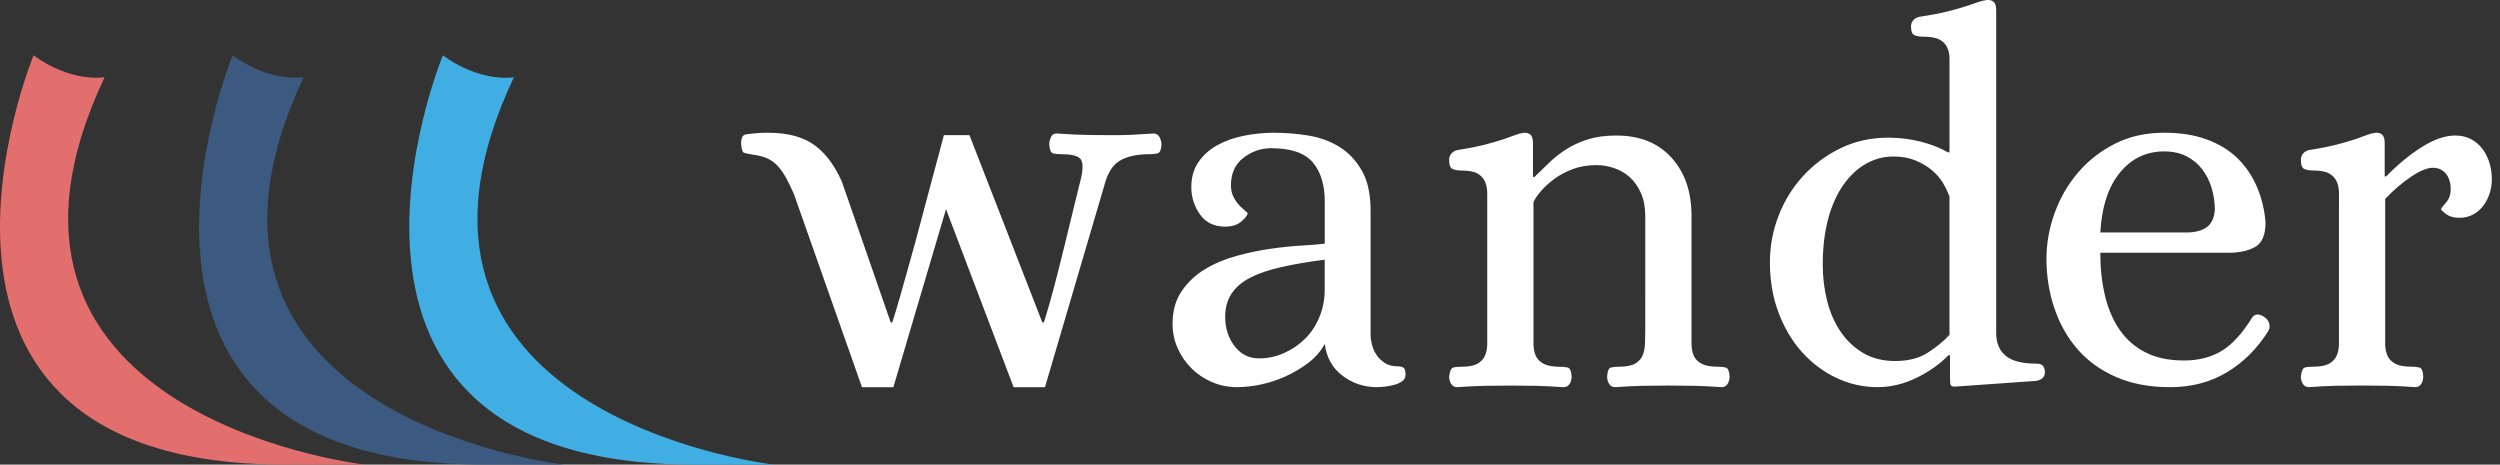 <svg width="226" height="42" viewBox="0 0 226 42" xmlns="http://www.w3.org/2000/svg"><rect x="0" y="0" width="226" height="42" fill="#333333" stroke="none"/><title>Group + Fill 6 + Fill 7 + Fill 8</title><g fill="none" fill-rule="evenodd"><g fill="#FFF"><path d="M80.52 29.144h.143c.225-.69.473-1.517.746-2.485.27-.97.56-1.994.865-3.077.304-1.083.61-2.198.913-3.346.305-1.15.594-2.23.866-3.248.273-1.018.52-1.945.746-2.782.224-.836.4-1.5.53-1.993h2.307l6.59 16.93h.144c.32-1.018.642-2.142.963-3.372.32-1.23.625-2.436.914-3.617.288-1.18.56-2.305.817-3.37.257-1.067.48-1.978.674-2.732.192-.886.16-1.46-.097-1.723-.255-.26-.832-.392-1.73-.392-.29 0-.53-.025-.722-.074-.192-.05-.304-.32-.336-.812 0-.197.048-.41.144-.64.096-.23.273-.344.53-.344.93.065 1.74.106 2.428.123.69.017 1.45.025 2.284.025h1.083c.305 0 .594-.008.866-.024l.89-.05c.32-.015.722-.04 1.203-.072.255 0 .44.114.552.344.112.23.168.443.168.64-.032.492-.152.763-.36.812-.21.05-.442.074-.698.074-1.154 0-2.06.197-2.718.59-.657.394-1.13 1.165-1.418 2.313L94.466 35H91.63l-6.11-16.092L80.76 35h-2.838l-6.156-17.47c-.257-.59-.505-1.1-.746-1.525-.24-.427-.497-.78-.77-1.058-.272-.28-.576-.493-.913-.64-.337-.148-.746-.254-1.227-.32-.416-.066-.697-.123-.84-.172-.146-.05-.234-.304-.266-.763-.032-.558.12-.86.457-.91.338-.05.747-.09 1.228-.124 1.955-.098 3.495.197 4.617.886 1.122.69 2.052 1.854 2.79 3.494l4.424 12.746zM114.904 13.398c-.91 0-1.743.29-2.497.868-.754.58-1.13 1.415-1.13 2.508 0 .385.078.73.235 1.036.157.306.33.555.518.748.188.193.36.353.518.482.157.128.236.21.236.24 0 .162-.18.403-.542.724-.36.322-.856.482-1.484.482-1.005 0-1.767-.37-2.285-1.11-.518-.738-.777-1.558-.777-2.458 0-.9.22-1.663.66-2.29.44-.627 1.012-1.133 1.72-1.52.706-.385 1.506-.666 2.402-.843.895-.177 1.798-.265 2.708-.265 1.068 0 2.12.088 3.157.265 1.036.177 1.962.523 2.78 1.037.816.514 1.483 1.23 2 2.146.52.916.778 2.113.778 3.592v11.235c0 .257.04.546.12.868.078.32.21.626.4.916.188.288.44.537.753.746.315.21.707.313 1.178.313.22 0 .394.04.52.12.125.08.188.297.188.65 0 .226-.094.41-.283.555-.188.145-.424.258-.706.338-.284.08-.575.137-.873.17-.298.03-.542.047-.73.047-1.162 0-2.2-.346-3.11-1.037-.91-.69-1.444-1.647-1.6-2.87-.347.644-.833 1.207-1.46 1.69-.63.48-1.313.89-2.05 1.23-.74.336-1.493.585-2.262.746-.77.16-1.484.24-2.143.24-.817 0-1.58-.153-2.285-.458-.707-.305-1.32-.715-1.838-1.23-.52-.514-.935-1.117-1.25-1.808-.313-.69-.47-1.438-.47-2.242 0-1.157.275-2.138.824-2.94.55-.805 1.25-1.464 2.097-1.978.85-.515 1.8-.916 2.85-1.206 1.053-.29 2.09-.506 3.11-.65 1.02-.145 1.963-.242 2.827-.29.863-.048 1.546-.104 2.05-.17V18.22c0-1.51-.362-2.692-1.085-3.544-.722-.852-1.978-1.278-3.768-1.278zm4.852 10.078c-1.508.193-2.827.418-3.957.675-1.132.258-2.066.58-2.804.965-.738.386-1.296.868-1.673 1.447-.377.578-.565 1.27-.565 2.073 0 1.03.283 1.913.848 2.652.565.74 1.303 1.11 2.214 1.11.785 0 1.54-.16 2.26-.483.724-.32 1.36-.755 1.91-1.302.55-.546.98-1.205 1.295-1.977.314-.77.47-1.59.47-2.46v-2.7zM138.58 15.995h.137c.46-.453.92-.9 1.378-1.336.46-.44.973-.836 1.54-1.192.566-.357 1.21-.648 1.93-.875.718-.227 1.568-.34 2.548-.34 2.113 0 3.775.664 4.984 1.993 1.21 1.328 1.815 3.078 1.815 5.25v11.592c0 .404.07.76.206 1.07.138.306.376.55.712.728.337.178.827.267 1.47.267.276 0 .513.024.712.073.2.05.314.316.345.802 0 .26-.06.486-.184.68-.122.195-.306.292-.55.292-.89-.065-1.708-.105-2.46-.122-.75-.016-1.538-.024-2.364-.024-.828 0-1.61.008-2.344.024-.735.017-1.547.057-2.435.122-.244 0-.428-.097-.55-.292-.123-.194-.184-.42-.184-.68.03-.486.146-.753.345-.802.2-.05.437-.073.713-.073.643 0 1.125-.09 1.447-.267.32-.18.55-.422.69-.73.137-.307.213-.664.228-1.07.016-.404.023-.817.023-1.238V19.544c0-.81-.13-1.507-.39-2.09-.26-.584-.596-1.062-1.01-1.434-.413-.373-.888-.648-1.424-.827-.536-.178-1.064-.267-1.584-.267-.797 0-1.516.122-2.16.365-.643.244-1.2.543-1.676.9-.475.356-.873.72-1.194 1.093-.322.373-.544.705-.667.997v12.808c0 .404.07.76.207 1.07.138.306.375.55.712.728.337.178.827.267 1.47.267.276 0 .513.024.712.073.2.05.314.316.345.802 0 .26-.06.486-.183.68-.123.195-.306.292-.55.292-.89-.065-1.71-.105-2.46-.122-.75-.016-1.538-.024-2.365-.024-.826 0-1.607.008-2.342.024-.735.017-1.547.057-2.435.122-.245 0-.43-.097-.55-.292-.124-.194-.185-.42-.185-.68.06-.486.184-.753.367-.802.184-.05.43-.073.735-.073.644 0 1.126-.09 1.447-.267.32-.18.55-.422.69-.73.136-.307.205-.664.205-1.07V17.48c0-.405-.07-.762-.206-1.07-.14-.307-.37-.55-.69-.73-.322-.177-.804-.266-1.448-.266-.275 0-.528-.04-.757-.12-.23-.082-.345-.366-.345-.852 0-.194.06-.373.184-.535.122-.162.306-.275.55-.34 1.042-.162 1.9-.332 2.573-.51.674-.178 1.225-.34 1.654-.486.43-.147.767-.27 1.012-.366.245-.097.49-.162.735-.194.245-.033.45.016.62.146.168.13.253.388.253.777v3.062zM176.234 17.788c-.124-.378-.317-.788-.58-1.23-.263-.44-.603-.834-1.02-1.18-.418-.348-.913-.64-1.485-.876-.573-.236-1.23-.354-1.972-.354-.897 0-1.73.22-2.505.662-.773.44-1.453 1.08-2.04 1.915-.588.835-1.044 1.86-1.37 3.073-.323 1.214-.486 2.593-.486 4.137 0 1.135.132 2.223.395 3.263.262 1.04.664 1.962 1.206 2.766.54.804 1.22 1.45 2.04 1.94.82.487 1.786.732 2.9.732 1.174 0 2.148-.245 2.92-.733.774-.49 1.44-1.033 1.996-1.63V17.787zm4.22 12.294c0 .915.287 1.608.86 2.08.57.474 1.49.71 2.758.71.34 0 .557.087.65.26.092.174.14.34.14.497 0 .44-.264.708-.79.803l-7.374.52c-.248 0-.38-.095-.395-.284-.015-.19-.023-.41-.023-.663v-1.89h-.14c-.803.818-1.777 1.504-2.92 2.056-1.145.55-2.305.827-3.48.827-1.298 0-2.535-.276-3.71-.827-1.175-.552-2.21-1.324-3.108-2.317-.897-.993-1.608-2.183-2.134-3.57C160.263 26.9 160 25.37 160 23.7c0-1.45.263-2.854.788-4.21.526-1.355 1.268-2.553 2.227-3.593.958-1.04 2.087-1.876 3.386-2.506 1.3-.63 2.737-.945 4.314-.945.99 0 1.956.118 2.9.355.942.236 1.77.56 2.48.97h.14V5.328c0-.395-.07-.742-.21-1.04-.138-.3-.37-.537-.695-.71-.325-.174-.812-.26-1.462-.26-.278 0-.533-.04-.765-.12-.232-.078-.348-.353-.348-.826 0-.19.062-.363.186-.52.124-.158.31-.268.557-.33 1.052-.16 1.917-.325 2.598-.498.68-.173 1.236-.33 1.67-.473.432-.142.78-.26 1.043-.354.263-.096.518-.16.765-.19.248-.032.456.015.626.14.17.127.255.38.255.758v29.174zM197.646 21.017c.764 0 1.368-.153 1.814-.458.445-.307.7-.83.763-1.568 0-.675-.095-1.334-.286-1.977-.19-.643-.477-1.214-.86-1.712-.38-.498-.858-.892-1.43-1.18-.573-.29-1.24-.435-2.005-.435-1.622 0-2.96.643-4.01 1.928-1.048 1.286-1.637 3.086-1.764 5.4h7.778zm7.397 8.92c-.986 1.575-2.227 2.813-3.722 3.713-1.494.9-3.212 1.35-5.153 1.35-1.845 0-3.468-.305-4.868-.916-1.4-.61-2.562-1.447-3.484-2.507-.923-1.06-1.623-2.3-2.1-3.713-.477-1.415-.716-2.91-.716-4.485 0-1.383.247-2.757.74-4.123s1.2-2.588 2.123-3.665c.923-1.077 2.036-1.945 3.34-2.604 1.305-.66 2.785-.988 4.44-.988 1.463 0 2.743.2 3.84.603 1.098.402 2.02.964 2.77 1.687.746.724 1.335 1.584 1.764 2.58.43.997.692 2.073.788 3.23 0 1.126-.31 1.865-.93 2.22-.62.352-1.425.53-2.41.53h-11.597c0 1.413.143 2.715.43 3.905.286 1.19.73 2.218 1.335 3.086.605.87 1.384 1.544 2.34 2.026.953.482 2.1.723 3.435.723 1.336 0 2.48-.29 3.436-.87.954-.577 1.877-1.59 2.768-3.037.254-.32.604-.337 1.05-.048.254.16.413.37.477.627.062.257.03.482-.097.675zM211.444 18.717v-1.24c0-.404-.07-.76-.207-1.07-.138-.306-.367-.55-.69-.728-.32-.18-.802-.268-1.445-.268-.275 0-.528-.04-.758-.12-.23-.082-.344-.366-.344-.852 0-.194.06-.373.184-.535.122-.162.306-.275.55-.34 1.042-.162 1.9-.332 2.572-.51.674-.178 1.225-.34 1.653-.486.428-.147.764-.27 1.01-.366.244-.097.49-.162.734-.194.245-.033.452.016.62.146.168.13.253.388.253.777v3.014h.137c1.04-1.07 2.113-1.953 3.215-2.65 1.1-.696 2.11-1.044 3.03-1.044.55 0 1.032.113 1.446.34.413.227.757.527 1.033.9.274.372.48.793.62 1.263.136.47.205.948.205 1.434 0 .42-.06.834-.183 1.24-.123.404-.306.777-.55 1.117-.246.34-.552.616-.92.826-.367.21-.796.316-1.285.316-.49 0-.88-.106-1.17-.317-.292-.21-.453-.364-.484-.46 0-.066.146-.26.437-.585.29-.324.436-.73.436-1.215 0-.583-.145-1.053-.436-1.41-.29-.356-.68-.534-1.17-.534-.522 0-1.187.274-2 .825-.81.55-1.583 1.215-2.318 1.993v13.1c0 .404.07.76.207 1.07.137.306.374.55.71.728.338.178.827.267 1.47.267.276 0 .513.024.712.073.2.05.314.316.344.802 0 .26-.06.486-.183.68-.123.195-.306.292-.55.292-.89-.065-1.708-.105-2.458-.122-.75-.016-1.538-.024-2.365-.024-.826 0-1.607.008-2.342.024-.734.017-1.546.057-2.433.122-.245 0-.43-.097-.55-.292-.124-.194-.185-.42-.185-.68.06-.486.184-.753.367-.802.184-.05.43-.073.735-.073.643 0 1.125-.09 1.446-.267.322-.18.55-.422.69-.73.137-.307.206-.664.206-1.07V18.72z"/></g><path d="M3.036 5s-15.28 37 22.72 37H33c-1.48-.156-37.758-4.92-23.546-35.015C6.01 7.372 3.036 5 3.036 5" fill="#E26F6D"/><path d="M21.036 5s-15.28 37 22.72 37H51c-1.48-.156-37.758-4.92-23.546-35.015C24.01 7.372 21.036 5 21.036 5" fill="#3C5A80"/><path d="M40.036 5s-15.28 37 22.72 37H70c-1.48-.156-37.758-4.92-23.546-35.015C43.01 7.372 40.036 5 40.036 5" fill="#40AEE3"/></g></svg>